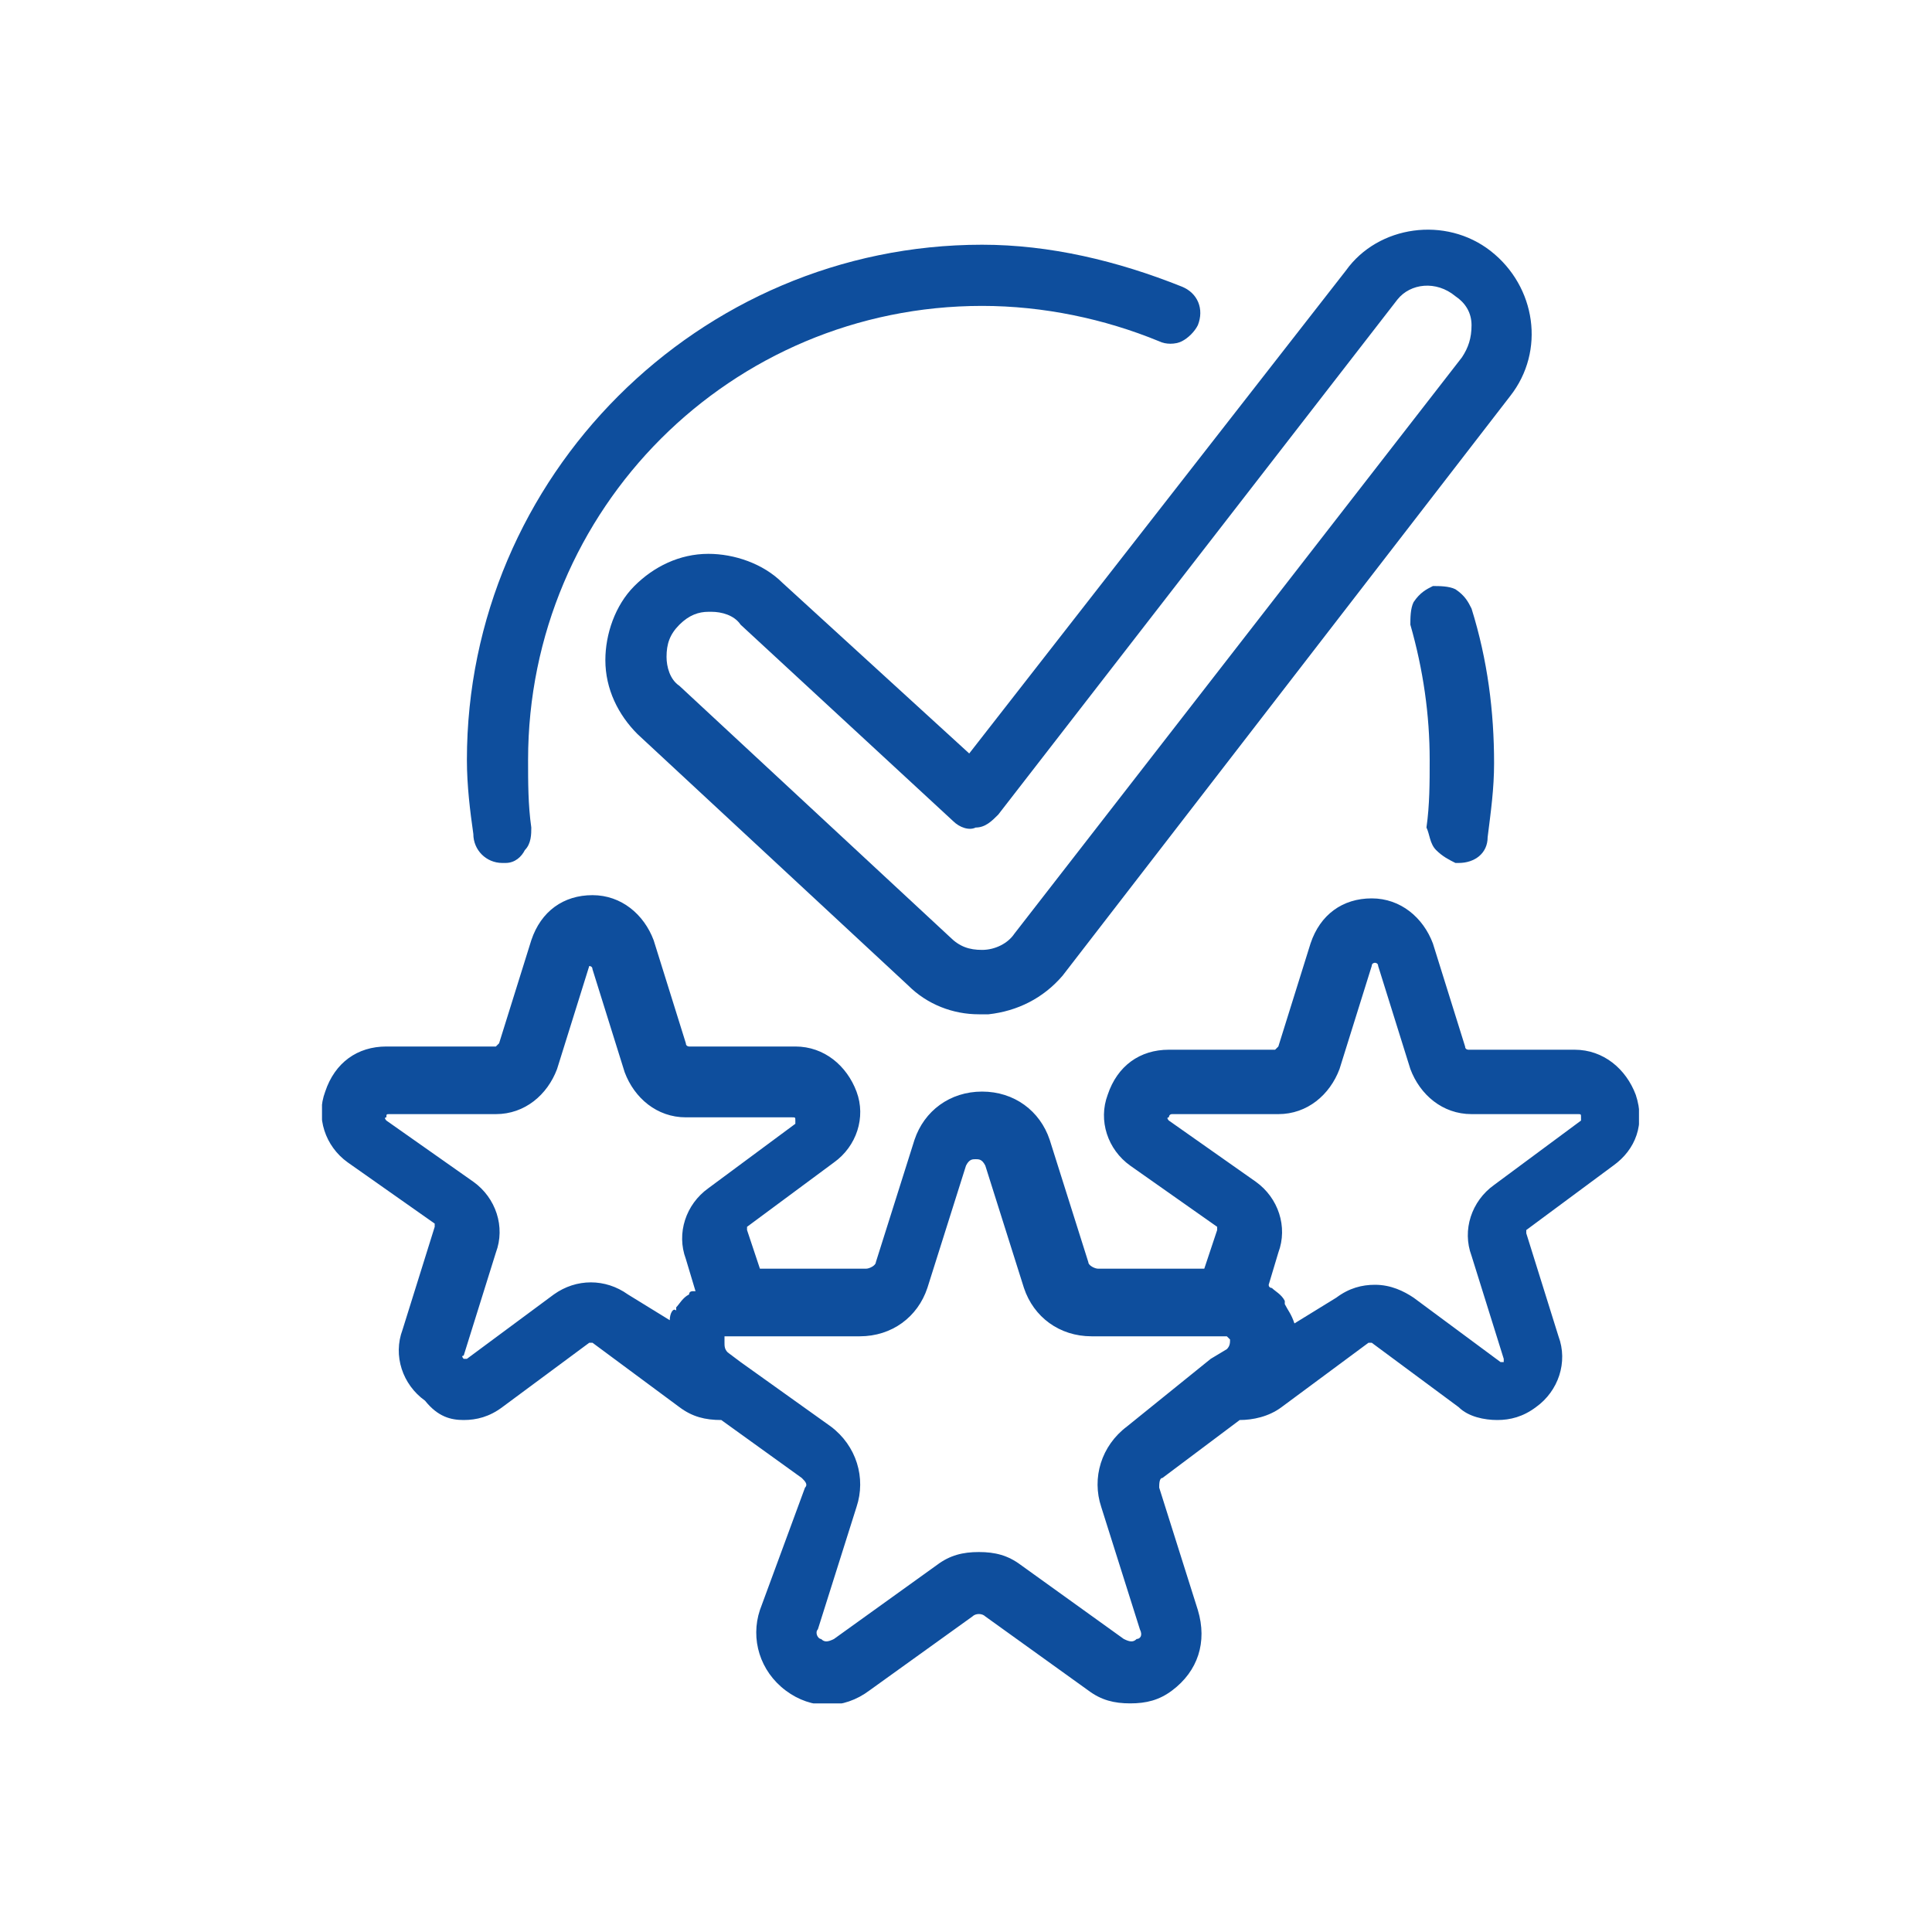 <svg width="60" height="60" viewBox="0 0 60 60" fill="none" xmlns="http://www.w3.org/2000/svg">
<g clip-path="url(#clip0_1083_43731)">
<path d="M50.8 34C50.5 33.2 49.8 32.6 48.9 32.6H45.6C45.6 32.6 45.5 32.6 45.5 32.5L44.5 29.3C44.2 28.5 43.5 27.9 42.6 27.9C41.7 27.9 41 28.4 40.7 29.3L39.7 32.5L39.6 32.6H36.3C35.4 32.6 34.7 33.1 34.4 34C34.1 34.8 34.4 35.7 35.1 36.2L37.8 38.1V38.2L37.4 39.4H34.1C34 39.4 33.8 39.3 33.8 39.2L32.6 35.4C32.3 34.5 31.5 33.9 30.5 33.9C29.5 33.9 28.7 34.5 28.4 35.4L27.2 39.2C27.2 39.3 27 39.4 26.9 39.4H23.6L23.2 38.2V38.1L25.9 36.1C26.6 35.6 26.9 34.7 26.6 33.9C26.3 33.1 25.6 32.5 24.7 32.5H21.4C21.4 32.5 21.3 32.5 21.3 32.4L20.3 29.2C20 28.4 19.3 27.8 18.4 27.8C17.5 27.8 16.8 28.3 16.5 29.2L15.5 32.4L15.4 32.5H12C11.1 32.5 10.4 33 10.1 33.9C9.8 34.7 10.1 35.6 10.8 36.1L13.5 38V38.1L12.5 41.3C12.2 42.1 12.5 43 13.2 43.5C13.6 44 14 44.1 14.4 44.1C14.8 44.1 15.2 44 15.6 43.7L18.3 41.7H18.4L21.1 43.7C21.5 44 21.9 44.1 22.4 44.1L24.9 45.9C25 46 25.1 46.1 25 46.2L23.6 50C23.3 50.9 23.6 51.9 24.4 52.5C25.2 53.1 26.2 53.1 27 52.5L30.2 50.2C30.3 50.1 30.5 50.1 30.6 50.2L33.8 52.5C34.2 52.8 34.6 52.9 35.1 52.9C35.6 52.9 36 52.8 36.4 52.5C37.2 51.9 37.5 51 37.2 50L36 46.2C36 46.1 36 45.9 36.1 45.9L38.5 44.1C38.9 44.1 39.4 44 39.8 43.7L42.5 41.7H42.6L45.3 43.7C45.6 44 46.1 44.1 46.5 44.1C46.9 44.1 47.3 44 47.7 43.7C48.4 43.2 48.7 42.3 48.4 41.5L47.4 38.3V38.2L50.1 36.2C50.8 35.7 51.1 34.9 50.8 34ZM20.8 41C20.7 41 20.7 41 20.8 41C20.7 41 20.7 41.1 20.8 41L19.5 40.2C18.8 39.7 17.9 39.7 17.2 40.2L14.5 42.2H14.4C14.4 42.2 14.3 42.1 14.4 42.1L15.4 38.9C15.7 38.1 15.4 37.2 14.7 36.7L12 34.8C12 34.8 11.9 34.7 12 34.7C12 34.6 12 34.6 12.1 34.6H15.4C16.3 34.6 17 34 17.3 33.2L18.3 30C18.3 30 18.4 30 18.4 30.1L19.4 33.3C19.7 34.1 20.4 34.7 21.3 34.7H24.6C24.7 34.7 24.7 34.7 24.7 34.8C24.7 34.9 24.7 34.9 24.7 34.9L22 36.9C21.3 37.4 21 38.3 21.3 39.1L21.6 40.1C21.6 40.1 21.6 40.1 21.5 40.1C21.5 40.1 21.4 40.1 21.4 40.2C21.2 40.3 21.1 40.5 21 40.6C21 40.6 21 40.6 21 40.7C20.9 40.6 20.8 40.8 20.8 41ZM35 44.3C34.2 44.9 33.9 45.9 34.2 46.8L35.4 50.6C35.5 50.8 35.4 50.9 35.3 50.9C35.2 51 35.1 51 34.9 50.9L31.7 48.6C31.3 48.3 30.9 48.2 30.4 48.2C29.9 48.2 29.5 48.3 29.1 48.6L25.9 50.9C25.7 51 25.6 51 25.5 50.9C25.4 50.9 25.3 50.7 25.4 50.6L26.6 46.8C26.9 45.9 26.6 44.9 25.8 44.3L23 42.3L22.6 42C22.5 41.9 22.5 41.8 22.5 41.7V41.6C22.5 41.6 22.5 41.6 22.5 41.5H22.6H22.7H26.7C27.7 41.5 28.5 40.9 28.8 40L30 36.2C30.1 36 30.2 36 30.3 36C30.4 36 30.5 36 30.6 36.2L31.8 40C32.1 40.9 32.9 41.5 33.9 41.5H37.9H38H38.1L38.2 41.6C38.2 41.7 38.2 41.8 38.1 41.9L37.6 42.2L35 44.3ZM40.2 41.1C40.2 41 40.2 41 40.2 41.1C40.1 40.8 40 40.7 39.9 40.5C39.9 40.5 39.9 40.5 39.9 40.4C39.8 40.2 39.6 40.1 39.5 40C39.5 40 39.4 40 39.4 39.9L39.7 38.9C40 38.1 39.7 37.2 39 36.7L36.3 34.8C36.3 34.8 36.2 34.7 36.3 34.7C36.3 34.7 36.3 34.6 36.4 34.6H39.7C40.6 34.6 41.3 34 41.6 33.2L42.6 30C42.6 29.9 42.7 29.9 42.7 29.9C42.7 29.9 42.8 29.9 42.8 30L43.8 33.2C44.1 34 44.8 34.6 45.7 34.6H49C49.1 34.6 49.1 34.6 49.1 34.7C49.1 34.8 49.1 34.8 49.1 34.8L46.4 36.8C45.7 37.3 45.4 38.2 45.7 39L46.7 42.2C46.7 42.3 46.7 42.3 46.7 42.3H46.6L43.9 40.3C43.6 40.1 43.2 39.9 42.7 39.9C42.3 39.9 41.9 40 41.5 40.3L40.2 41.1Z" fill="#0E4E9D"/>
<path d="M15.6 26.8H15.7C16 26.8 16.2 26.6 16.3 26.4C16.5 26.2 16.5 25.9 16.5 25.7C16.4 25 16.4 24.3 16.4 23.6C16.4 15.8 22.7 9.5 30.5 9.5C32.4 9.5 34.3 9.9 36 10.6C36.2 10.7 36.5 10.7 36.7 10.6C36.9 10.5 37.1 10.3 37.2 10.1C37.4 9.6 37.2 9.1 36.7 8.9C34.7 8.1 32.6 7.6 30.5 7.6C21.7 7.6 14.5 14.8 14.5 23.6C14.5 24.4 14.6 25.2 14.7 25.9C14.7 26.4 15.1 26.8 15.6 26.8Z" fill="#0E4E9D"/>
<path d="M44.6 26.4C44.8 26.6 45 26.7 45.2 26.8H45.3C45.8 26.8 46.2 26.5 46.2 26C46.3 25.2 46.4 24.5 46.4 23.7C46.4 22.1 46.2 20.5 45.7 18.9C45.6 18.7 45.5 18.5 45.2 18.3C45 18.2 44.7 18.2 44.5 18.2C44.3 18.3 44.1 18.4 43.9 18.7C43.8 18.9 43.8 19.2 43.8 19.4C44.2 20.8 44.4 22.2 44.4 23.6C44.4 24.3 44.4 25 44.3 25.7C44.4 25.9 44.4 26.2 44.6 26.4Z" fill="#0E4E9D"/>
<path d="M24.3 18.1C23.7 17.5 22.8 17.2 22 17.2C21.1 17.2 20.3 17.6 19.7 18.2C19.1 18.8 18.8 19.7 18.8 20.5C18.8 21.4 19.2 22.2 19.8 22.8L28.2 30.6C28.8 31.2 29.6 31.5 30.4 31.5C30.5 31.5 30.6 31.5 30.7 31.5C31.6 31.4 32.4 31 33 30.3L46.9 12.3C48 10.9 47.7 8.9 46.3 7.8C44.9 6.7 42.8 7 41.8 8.4L30.1 23.4L24.3 18.1ZM45.2 9.2C45.5 9.4 45.7 9.7 45.7 10.1C45.7 10.5 45.6 10.8 45.4 11.1L31.5 29C31.3 29.3 30.9 29.5 30.5 29.5C30.1 29.5 29.8 29.4 29.5 29.1L21.1 21.3C20.8 21.1 20.7 20.7 20.7 20.4C20.7 20 20.8 19.7 21.1 19.4C21.4 19.1 21.7 19 22 19H22.1C22.4 19 22.8 19.1 23 19.4L29.6 25.5C29.8 25.7 30.1 25.8 30.3 25.7C30.6 25.7 30.8 25.5 31 25.3L43.4 9.3C43.8 8.8 44.6 8.7 45.2 9.2Z" fill="#0E4E9D"/>
</g>
<defs>
<clipPath id="clip0_1083_43731">
<rect width="40.9" height="45.9" fill="white" transform="translate(10 7)"/>
</clipPath>
</defs>
</svg>
